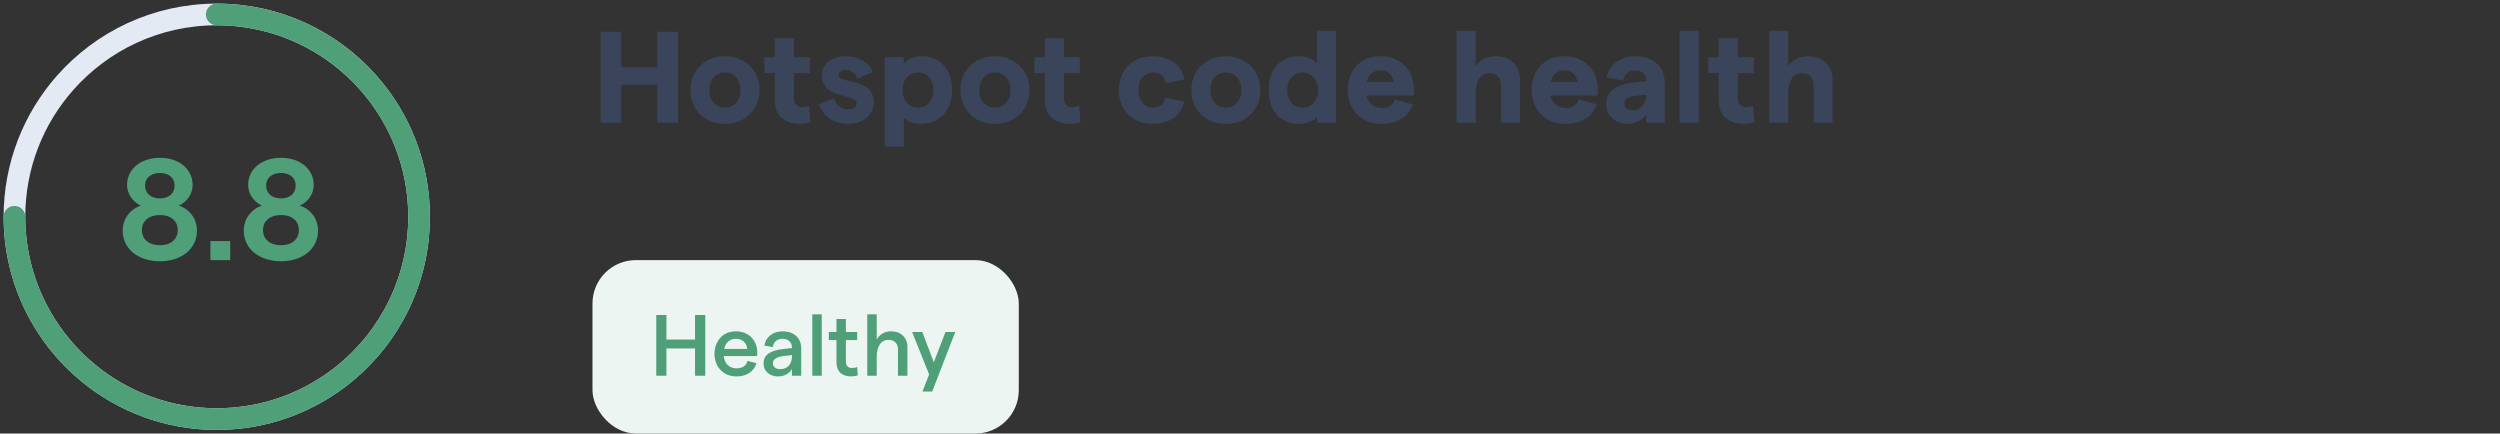 <svg width="346" height="60" viewBox="0 0 346 60" fill="none" xmlns="http://www.w3.org/2000/svg">
<rect x="0" y="0" width="346" height="60" fill="#333333" stroke="none"/>
<path d="M58 30C58 38.752 53.985 46.566 47.696 51.7C42.873 55.638 36.712 58 30 58C23.288 58 17.127 55.638 12.304 51.7C6.015 46.566 2 38.752 2 30C2 22.899 4.643 16.415 9 11.479C14.131 5.666 21.637 2 30 2C38.363 2 45.869 5.666 51 11.479C55.356 16.415 58 22.899 58 30Z" stroke="#E4EAF4" stroke-width="3"/>
<path d="M22.141 36.16C25.001 36.16 27.261 34.54 27.261 31.9C27.261 30.3 26.261 28.94 24.741 28.46C25.901 27.94 26.661 26.82 26.661 25.6C26.661 23.46 24.841 21.84 22.141 21.84C19.401 21.84 17.581 23.46 17.581 25.6C17.581 26.8 18.341 27.92 19.481 28.46C17.981 28.96 16.981 30.32 16.981 31.9C16.981 34.54 19.241 36.16 22.141 36.16ZM19.641 31.84C19.641 30.58 20.621 29.76 22.141 29.76C23.641 29.76 24.601 30.58 24.601 31.84C24.601 33.12 23.641 33.94 22.141 33.94C20.621 33.94 19.641 33.12 19.641 31.84ZM20.081 25.7C20.061 24.62 20.881 23.94 22.141 23.94C23.361 23.94 24.181 24.62 24.161 25.7C24.161 26.76 23.361 27.46 22.141 27.46C20.881 27.46 20.081 26.76 20.081 25.7ZM29.121 33.36V36H31.861V33.36H29.121ZM38.899 36.16C41.759 36.16 44.019 34.54 44.019 31.9C44.019 30.3 43.019 28.94 41.499 28.46C42.659 27.94 43.419 26.82 43.419 25.6C43.419 23.46 41.599 21.84 38.899 21.84C36.159 21.84 34.339 23.46 34.339 25.6C34.339 26.8 35.099 27.92 36.239 28.46C34.739 28.96 33.739 30.32 33.739 31.9C33.739 34.54 35.999 36.16 38.899 36.16ZM36.399 31.84C36.399 30.58 37.379 29.76 38.899 29.76C40.399 29.76 41.359 30.58 41.359 31.84C41.359 33.12 40.399 33.94 38.899 33.94C37.379 33.94 36.399 33.12 36.399 31.84ZM36.839 25.7C36.819 24.62 37.639 23.94 38.899 23.94C40.119 23.94 40.939 24.62 40.919 25.7C40.919 26.76 40.119 27.46 38.899 27.46C37.639 27.46 36.839 26.76 36.839 25.7Z" fill="#4F9F78"/>
<path d="M2 30C2 38.752 6.015 46.566 12.304 51.7C17.127 55.638 23.288 58 30 58C36.712 58 42.873 55.638 47.696 51.7C53.985 46.566 58 38.752 58 30C58 22.899 55.356 16.415 51 11.479C45.869 5.666 38.363 2 30 2" stroke="#4F9F78" stroke-width="3" stroke-linecap="round"/>
<path d="M93.844 4.4V17H90.982V11.726H85.978V17H83.134V4.4H85.978V9.296H90.982V4.4H93.844ZM100.337 17.144C99.413 17.144 98.585 16.946 97.853 16.55C97.133 16.142 96.569 15.584 96.161 14.876C95.753 14.156 95.549 13.352 95.549 12.464C95.549 11.576 95.753 10.778 96.161 10.07C96.569 9.35 97.133 8.792 97.853 8.396C98.585 7.988 99.413 7.784 100.337 7.784C101.249 7.784 102.065 7.988 102.785 8.396C103.517 8.792 104.087 9.35 104.495 10.07C104.915 10.778 105.125 11.576 105.125 12.464C105.125 13.352 104.915 14.156 104.495 14.876C104.087 15.584 103.517 16.142 102.785 16.55C102.065 16.946 101.249 17.144 100.337 17.144ZM98.177 12.464C98.177 13.184 98.375 13.772 98.771 14.228C99.167 14.672 99.689 14.894 100.337 14.894C100.973 14.894 101.489 14.672 101.885 14.228C102.281 13.772 102.479 13.184 102.479 12.464C102.479 11.744 102.281 11.162 101.885 10.718C101.489 10.262 100.973 10.034 100.337 10.034C99.689 10.034 99.167 10.262 98.771 10.718C98.375 11.162 98.177 11.744 98.177 12.464ZM112.162 16.91C111.694 17.066 111.202 17.144 110.686 17.144C109.654 17.144 108.82 16.868 108.184 16.316C107.548 15.764 107.23 14.96 107.23 13.904V10.124H105.79V7.928H107.23V5.3H109.876V7.928H112.072V10.124H109.876V13.562C109.876 13.958 109.972 14.27 110.164 14.498C110.368 14.726 110.632 14.84 110.956 14.84C111.364 14.84 111.706 14.768 111.982 14.624L112.162 16.91ZM117.381 17.144C116.349 17.144 115.479 16.88 114.771 16.352C114.075 15.824 113.595 15.182 113.331 14.426L115.455 13.598C115.563 14.042 115.791 14.414 116.139 14.714C116.487 15.002 116.901 15.146 117.381 15.146C117.729 15.146 118.011 15.068 118.227 14.912C118.443 14.756 118.551 14.552 118.551 14.3C118.551 14.048 118.419 13.856 118.155 13.724C117.891 13.592 117.477 13.454 116.913 13.31C116.265 13.142 115.731 12.968 115.311 12.788C114.891 12.608 114.525 12.326 114.213 11.942C113.901 11.558 113.745 11.042 113.745 10.394C113.745 9.914 113.877 9.476 114.141 9.08C114.405 8.684 114.783 8.372 115.275 8.144C115.767 7.904 116.337 7.784 116.985 7.784C117.909 7.784 118.719 7.988 119.415 8.396C120.123 8.804 120.579 9.338 120.783 9.998L118.677 10.88C118.557 10.496 118.341 10.202 118.029 9.998C117.729 9.782 117.411 9.674 117.075 9.674C116.775 9.674 116.529 9.734 116.337 9.854C116.157 9.974 116.067 10.13 116.067 10.322C116.067 10.574 116.193 10.76 116.445 10.88C116.709 11 117.123 11.12 117.687 11.24C118.347 11.384 118.893 11.546 119.325 11.726C119.769 11.906 120.147 12.2 120.459 12.608C120.783 13.004 120.945 13.55 120.945 14.246C120.945 14.762 120.795 15.242 120.495 15.686C120.195 16.13 119.769 16.484 119.217 16.748C118.677 17.012 118.065 17.144 117.381 17.144ZM122.436 7.928H125.082V8.828C125.346 8.504 125.694 8.252 126.126 8.072C126.558 7.88 127.056 7.784 127.62 7.784C128.448 7.784 129.174 7.976 129.798 8.36C130.434 8.744 130.92 9.29 131.256 9.998C131.604 10.706 131.778 11.528 131.778 12.464C131.778 13.4 131.592 14.222 131.22 14.93C130.86 15.638 130.35 16.184 129.69 16.568C129.03 16.952 128.268 17.144 127.404 17.144C126.912 17.144 126.462 17.072 126.054 16.928C125.646 16.772 125.322 16.562 125.082 16.298V20.276H122.436V7.928ZM124.92 12.464C124.92 13.196 125.118 13.784 125.514 14.228C125.91 14.672 126.426 14.894 127.062 14.894C127.698 14.894 128.208 14.672 128.592 14.228C128.988 13.784 129.186 13.196 129.186 12.464C129.186 11.732 128.988 11.144 128.592 10.7C128.208 10.256 127.698 10.034 127.062 10.034C126.426 10.034 125.91 10.256 125.514 10.7C125.118 11.144 124.92 11.732 124.92 12.464ZM137.708 17.144C136.784 17.144 135.956 16.946 135.224 16.55C134.504 16.142 133.94 15.584 133.532 14.876C133.124 14.156 132.92 13.352 132.92 12.464C132.92 11.576 133.124 10.778 133.532 10.07C133.94 9.35 134.504 8.792 135.224 8.396C135.956 7.988 136.784 7.784 137.708 7.784C138.62 7.784 139.436 7.988 140.156 8.396C140.888 8.792 141.458 9.35 141.866 10.07C142.286 10.778 142.496 11.576 142.496 12.464C142.496 13.352 142.286 14.156 141.866 14.876C141.458 15.584 140.888 16.142 140.156 16.55C139.436 16.946 138.62 17.144 137.708 17.144ZM135.548 12.464C135.548 13.184 135.746 13.772 136.142 14.228C136.538 14.672 137.06 14.894 137.708 14.894C138.344 14.894 138.86 14.672 139.256 14.228C139.652 13.772 139.85 13.184 139.85 12.464C139.85 11.744 139.652 11.162 139.256 10.718C138.86 10.262 138.344 10.034 137.708 10.034C137.06 10.034 136.538 10.262 136.142 10.718C135.746 11.162 135.548 11.744 135.548 12.464ZM149.533 16.91C149.065 17.066 148.573 17.144 148.057 17.144C147.025 17.144 146.191 16.868 145.555 16.316C144.919 15.764 144.601 14.96 144.601 13.904V10.124H143.161V7.928H144.601V5.3H147.247V7.928H149.443V10.124H147.247V13.562C147.247 13.958 147.343 14.27 147.535 14.498C147.739 14.726 148.003 14.84 148.327 14.84C148.735 14.84 149.077 14.768 149.353 14.624L149.533 16.91ZM159.484 17.144C158.584 17.144 157.78 16.946 157.072 16.55C156.376 16.154 155.83 15.602 155.434 14.894C155.038 14.186 154.84 13.376 154.84 12.464C154.84 11.552 155.038 10.742 155.434 10.034C155.83 9.326 156.376 8.774 157.072 8.378C157.78 7.982 158.584 7.784 159.484 7.784C160.696 7.784 161.698 8.072 162.49 8.648C163.282 9.224 163.75 10.01 163.894 11.006L161.338 11.51C161.266 11.054 161.074 10.694 160.762 10.43C160.45 10.166 160.06 10.034 159.592 10.034C158.968 10.034 158.47 10.256 158.098 10.7C157.738 11.132 157.558 11.72 157.558 12.464C157.558 13.196 157.744 13.784 158.116 14.228C158.488 14.672 158.98 14.894 159.592 14.894C160.048 14.894 160.42 14.774 160.708 14.534C161.008 14.282 161.206 13.946 161.302 13.526L163.876 14.048C163.708 15.008 163.234 15.764 162.454 16.316C161.674 16.868 160.684 17.144 159.484 17.144ZM169.665 17.144C168.741 17.144 167.913 16.946 167.181 16.55C166.461 16.142 165.897 15.584 165.489 14.876C165.081 14.156 164.877 13.352 164.877 12.464C164.877 11.576 165.081 10.778 165.489 10.07C165.897 9.35 166.461 8.792 167.181 8.396C167.913 7.988 168.741 7.784 169.665 7.784C170.577 7.784 171.393 7.988 172.113 8.396C172.845 8.792 173.415 9.35 173.823 10.07C174.243 10.778 174.453 11.576 174.453 12.464C174.453 13.352 174.243 14.156 173.823 14.876C173.415 15.584 172.845 16.142 172.113 16.55C171.393 16.946 170.577 17.144 169.665 17.144ZM167.505 12.464C167.505 13.184 167.703 13.772 168.099 14.228C168.495 14.672 169.017 14.894 169.665 14.894C170.301 14.894 170.817 14.672 171.213 14.228C171.609 13.772 171.807 13.184 171.807 12.464C171.807 11.744 171.609 11.162 171.213 10.718C170.817 10.262 170.301 10.034 169.665 10.034C169.017 10.034 168.495 10.262 168.099 10.718C167.703 11.162 167.505 11.744 167.505 12.464ZM179.848 17.144C178.528 17.144 177.484 16.724 176.716 15.884C175.96 15.032 175.582 13.892 175.582 12.464C175.582 11.036 175.96 9.902 176.716 9.062C177.472 8.21 178.504 7.784 179.812 7.784C180.352 7.784 180.826 7.874 181.234 8.054C181.654 8.234 181.996 8.48 182.26 8.792V4.256H184.906V17H182.26V16.1C182.032 16.424 181.702 16.682 181.27 16.874C180.838 17.054 180.364 17.144 179.848 17.144ZM178.156 12.464C178.156 13.196 178.348 13.784 178.732 14.228C179.128 14.672 179.644 14.894 180.28 14.894C180.928 14.894 181.444 14.672 181.828 14.228C182.224 13.784 182.422 13.196 182.422 12.464C182.422 11.732 182.224 11.144 181.828 10.7C181.444 10.256 180.928 10.034 180.28 10.034C179.644 10.034 179.128 10.256 178.732 10.7C178.348 11.144 178.156 11.732 178.156 12.464ZM186.515 12.464C186.515 11.672 186.677 10.922 187.001 10.214C187.337 9.494 187.841 8.912 188.513 8.468C189.185 8.012 190.019 7.784 191.015 7.784C192.047 7.784 192.911 8.006 193.607 8.45C194.315 8.894 194.837 9.458 195.173 10.142C195.509 10.814 195.677 11.51 195.677 12.23C195.677 12.602 195.665 12.932 195.641 13.22H189.125C189.245 13.772 189.491 14.198 189.863 14.498C190.235 14.798 190.703 14.948 191.267 14.948C191.711 14.948 192.089 14.846 192.401 14.642C192.713 14.438 192.923 14.15 193.031 13.778L195.515 14.444C195.251 15.296 194.735 15.962 193.967 16.442C193.199 16.91 192.275 17.144 191.195 17.144C190.199 17.144 189.347 16.922 188.639 16.478C187.931 16.022 187.397 15.434 187.037 14.714C186.689 13.994 186.515 13.244 186.515 12.464ZM192.851 11.348C192.803 10.868 192.623 10.484 192.311 10.196C192.011 9.896 191.579 9.746 191.015 9.746C190.535 9.746 190.133 9.884 189.809 10.16C189.497 10.424 189.281 10.82 189.161 11.348H192.851ZM201.59 4.256H204.236V9.152C204.524 8.72 204.902 8.384 205.37 8.144C205.85 7.904 206.39 7.784 206.99 7.784C208.022 7.784 208.844 8.084 209.456 8.684C210.068 9.284 210.374 10.088 210.374 11.096V17H207.746V11.78C207.746 11.276 207.602 10.874 207.314 10.574C207.026 10.274 206.636 10.124 206.144 10.124C205.52 10.124 205.046 10.376 204.722 10.88C204.398 11.372 204.236 12.092 204.236 13.04V17H201.59V4.256ZM211.969 12.464C211.969 11.672 212.131 10.922 212.455 10.214C212.791 9.494 213.295 8.912 213.967 8.468C214.639 8.012 215.473 7.784 216.469 7.784C217.501 7.784 218.365 8.006 219.061 8.45C219.769 8.894 220.291 9.458 220.627 10.142C220.963 10.814 221.131 11.51 221.131 12.23C221.131 12.602 221.119 12.932 221.095 13.22H214.579C214.699 13.772 214.945 14.198 215.317 14.498C215.689 14.798 216.157 14.948 216.721 14.948C217.165 14.948 217.543 14.846 217.855 14.642C218.167 14.438 218.377 14.15 218.485 13.778L220.969 14.444C220.705 15.296 220.189 15.962 219.421 16.442C218.653 16.91 217.729 17.144 216.649 17.144C215.653 17.144 214.801 16.922 214.093 16.478C213.385 16.022 212.851 15.434 212.491 14.714C212.143 13.994 211.969 13.244 211.969 12.464ZM218.305 11.348C218.257 10.868 218.077 10.484 217.765 10.196C217.465 9.896 217.033 9.746 216.469 9.746C215.989 9.746 215.587 9.884 215.263 10.16C214.951 10.424 214.735 10.82 214.615 11.348H218.305ZM227.849 11.186C227.849 10.742 227.705 10.394 227.417 10.142C227.141 9.878 226.757 9.746 226.265 9.746C225.833 9.746 225.473 9.872 225.185 10.124C224.897 10.376 224.729 10.718 224.681 11.15L222.377 10.718C222.521 9.842 222.959 9.134 223.691 8.594C224.423 8.054 225.281 7.784 226.265 7.784C227.537 7.784 228.545 8.114 229.289 8.774C230.033 9.422 230.405 10.37 230.405 11.618V17H227.849V15.848C227.585 16.244 227.219 16.562 226.751 16.802C226.283 17.03 225.797 17.144 225.293 17.144C224.717 17.144 224.201 17.024 223.745 16.784C223.289 16.544 222.929 16.22 222.665 15.812C222.413 15.404 222.287 14.948 222.287 14.444C222.287 13.544 222.611 12.848 223.259 12.356C223.919 11.852 224.903 11.534 226.211 11.402L227.849 11.24V11.186ZM224.807 14.354C224.807 14.618 224.903 14.834 225.095 15.002C225.299 15.17 225.581 15.254 225.941 15.254C226.517 15.254 226.973 15.062 227.309 14.678C227.657 14.282 227.837 13.808 227.849 13.256V13.166V13.22V13.166V13.094L226.157 13.292C225.725 13.34 225.389 13.46 225.149 13.652C224.921 13.844 224.807 14.078 224.807 14.354ZM232.458 4.256H235.104V17H232.458V4.256ZM242.803 16.91C242.335 17.066 241.843 17.144 241.327 17.144C240.295 17.144 239.461 16.868 238.825 16.316C238.189 15.764 237.871 14.96 237.871 13.904V10.124H236.431V7.928H237.871V5.3H240.517V7.928H242.713V10.124H240.517V13.562C240.517 13.958 240.613 14.27 240.805 14.498C241.009 14.726 241.273 14.84 241.597 14.84C242.005 14.84 242.347 14.768 242.623 14.624L242.803 16.91ZM244.85 4.256H247.496V9.152C247.784 8.72 248.162 8.384 248.63 8.144C249.11 7.904 249.65 7.784 250.25 7.784C251.282 7.784 252.104 8.084 252.716 8.684C253.328 9.284 253.634 10.088 253.634 11.096V17H251.006V11.78C251.006 11.276 250.862 10.874 250.574 10.574C250.286 10.274 249.896 10.124 249.404 10.124C248.78 10.124 248.306 10.376 247.982 10.88C247.658 11.372 247.496 12.092 247.496 13.04V17H244.85V4.256Z" fill="#3A445A"/>
<rect x="82" y="36" width="59" height="24" rx="6" fill="#EDF5F2"/>
<path d="M97.608 43.6V52H96.192V48.232H92.232V52H90.828V43.6H92.232V46.996H96.192V43.6H97.608ZM98.882 48.976C98.882 48.416 98.998 47.9 99.23 47.428C99.462 46.956 99.797 46.576 100.238 46.288C100.686 46 101.218 45.856 101.834 45.856C102.458 45.856 102.994 45.992 103.442 46.264C103.89 46.528 104.23 46.884 104.462 47.332C104.694 47.772 104.81 48.244 104.81 48.748C104.81 48.94 104.802 49.116 104.786 49.276H100.166C100.222 49.804 100.406 50.22 100.718 50.524C101.038 50.828 101.442 50.98 101.93 50.98C102.33 50.98 102.662 50.892 102.926 50.716C103.198 50.532 103.374 50.276 103.454 49.948L104.69 50.26C104.53 50.836 104.202 51.288 103.706 51.616C103.218 51.936 102.618 52.096 101.906 52.096C101.282 52.096 100.742 51.952 100.286 51.664C99.829 51.376 99.481 50.996 99.242 50.524C99.001 50.044 98.882 49.528 98.882 48.976ZM103.418 48.292C103.378 47.868 103.218 47.528 102.938 47.272C102.666 47.016 102.298 46.888 101.834 46.888C101.418 46.888 101.07 47.012 100.79 47.26C100.51 47.5 100.322 47.844 100.226 48.292H103.418ZM109.603 48.088C109.603 47.72 109.483 47.428 109.243 47.212C109.011 46.996 108.695 46.888 108.295 46.888C107.927 46.888 107.623 46.992 107.383 47.2C107.143 47.4 107.003 47.68 106.963 48.04L105.787 47.824C105.883 47.232 106.163 46.756 106.627 46.396C107.091 46.036 107.647 45.856 108.295 45.856C109.079 45.856 109.707 46.068 110.179 46.492C110.651 46.908 110.887 47.488 110.887 48.232V52H109.603V51.076C109.427 51.38 109.167 51.628 108.823 51.82C108.479 52.004 108.107 52.096 107.707 52.096C107.315 52.096 106.963 52.02 106.651 51.868C106.347 51.716 106.107 51.504 105.931 51.232C105.763 50.96 105.679 50.652 105.679 50.308C105.679 49.716 105.907 49.256 106.363 48.928C106.827 48.6 107.527 48.388 108.463 48.292L109.603 48.172V48.088ZM106.963 50.272C106.963 50.512 107.055 50.708 107.239 50.86C107.423 51.012 107.667 51.088 107.971 51.088C108.475 51.088 108.871 50.932 109.159 50.62C109.447 50.308 109.595 49.9 109.603 49.396V49.144L108.451 49.276C107.963 49.332 107.591 49.448 107.335 49.624C107.087 49.792 106.963 50.008 106.963 50.272ZM112.424 43.504H113.732V52H112.424V43.504ZM118.716 51.952C118.428 52.048 118.108 52.096 117.756 52.096C117.156 52.096 116.672 51.928 116.304 51.592C115.944 51.256 115.764 50.756 115.764 50.092V47.068H114.708V45.952H115.764V44.152H117.072V45.952H118.632V47.068H117.072V50.02C117.072 50.316 117.144 50.544 117.288 50.704C117.44 50.856 117.644 50.932 117.9 50.932C118.188 50.932 118.432 50.884 118.632 50.788L118.716 51.952ZM120.03 43.504H121.338V46.996C121.546 46.62 121.818 46.336 122.154 46.144C122.498 45.952 122.886 45.856 123.318 45.856C124.006 45.856 124.554 46.056 124.962 46.456C125.378 46.848 125.586 47.372 125.586 48.028V52H124.278V48.328C124.278 47.928 124.158 47.612 123.918 47.38C123.686 47.148 123.366 47.032 122.958 47.032C122.454 47.032 122.058 47.24 121.77 47.656C121.482 48.072 121.338 48.648 121.338 49.384V52H120.03V43.504ZM132.201 45.952L129.021 54.184H127.677L128.589 51.82L126.237 45.952H127.653L129.237 50.14L130.857 45.952H132.201Z" fill="#4F9F78"/>
</svg>
